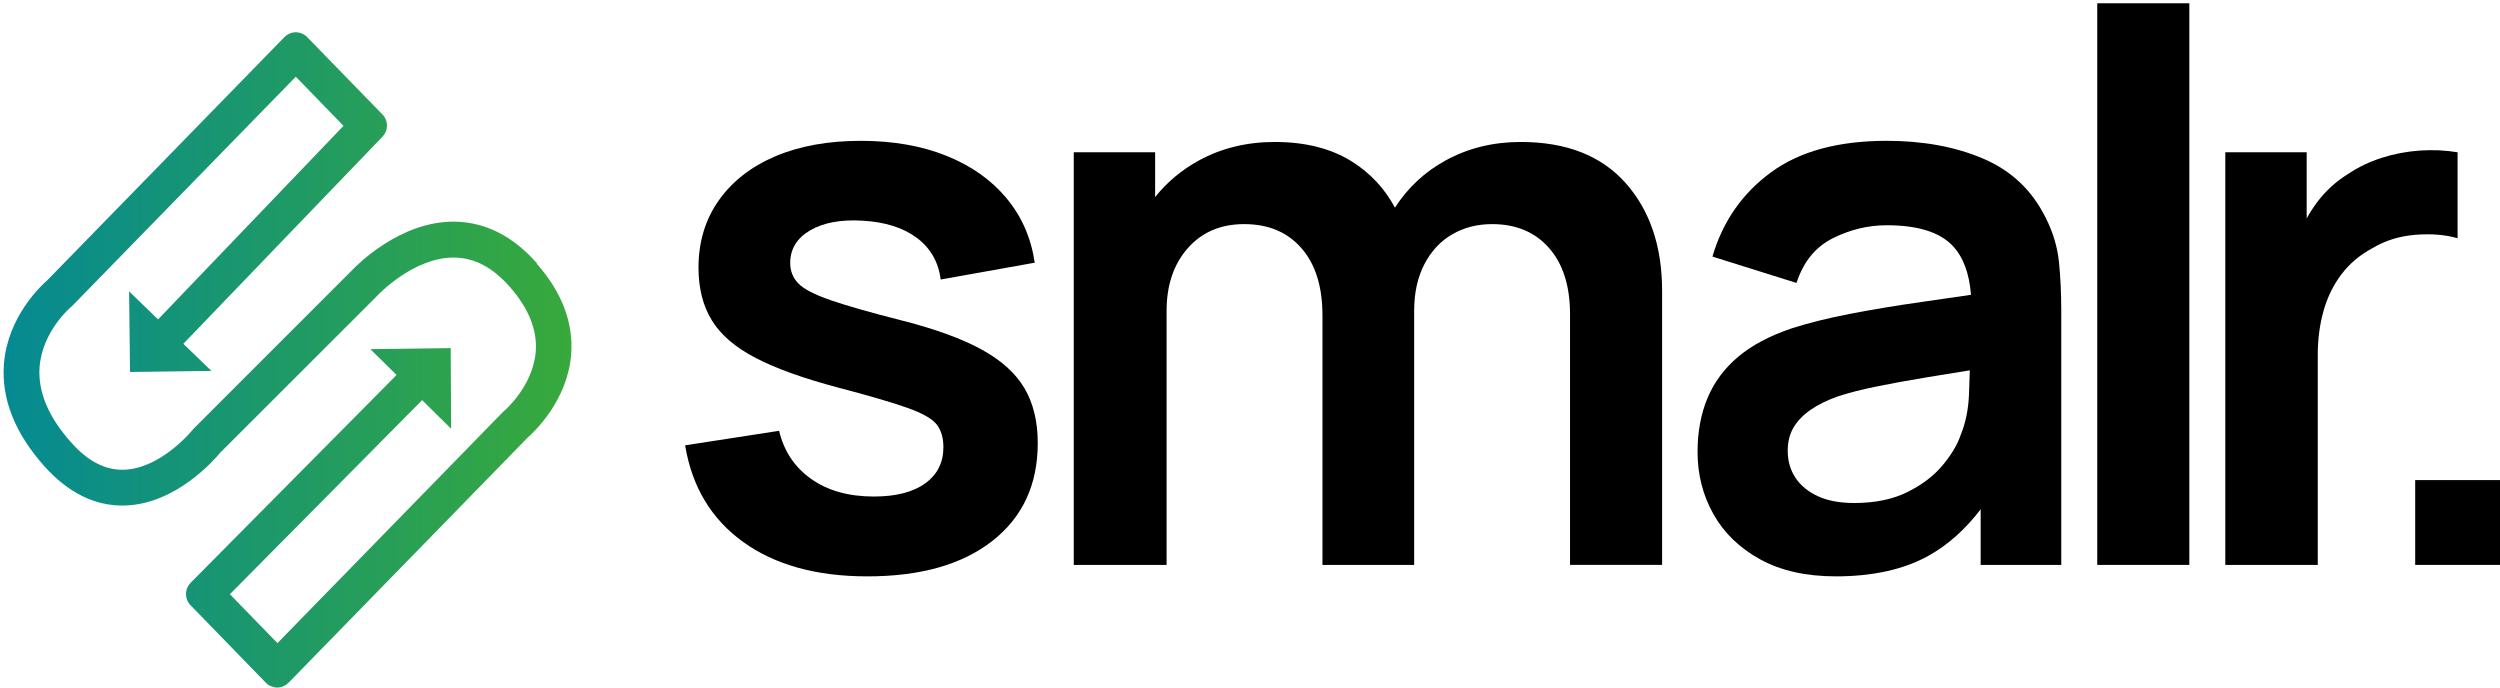 <?xml version="1.0" encoding="UTF-8"?>
<svg xmlns="http://www.w3.org/2000/svg" xmlns:xlink="http://www.w3.org/1999/xlink" version="1.1" viewBox="0 0 1438 395.469">
  <defs>
    <linearGradient id="Unbenannter_Verlauf" data-name="Unbenannter Verlauf" x1="2.071" y1="294.258" x2="328.709" y2="294.258" gradientTransform="translate(0 501.276) scale(1 -1)" gradientUnits="userSpaceOnUse">
      <stop offset="0" stop-color="#058a92"/>
      <stop offset="1" stop-color="#38a93b"/>
    </linearGradient>
  </defs>
  <!-- Generator: Adobe Illustrator 28.7.1, SVG Export Plug-In . SVG Version: 1.2.0 Build 142)  -->
  <g>
    <g id="Ebene_1">
      <path d="M308.919,151.537c-13.795-15.755-29.851-23.82-47.49-24.046-31.66-.302-56.686,25.554-59.249,28.268l-90.381,90.381-.452.452-.377.452c-.151.226-18.242,22.539-39.726,23.142-10.704.302-20.654-4.824-30.303-15.679-13.116-14.624-19.222-29.248-18.167-43.419,1.583-20.654,17.941-34.449,18.091-34.524l.452-.377L170.143,44.12l27.439,28.268-106.664,111.337-16.659-16.131.528,46.359,46.811-.603-16.131-15.604,114.579-119.177c1.658-1.734,2.563-3.995,2.563-6.332s-.905-4.674-2.563-6.332l-43.344-44.55c-.829-.905-1.885-1.583-3.015-2.035-1.131-.528-2.337-.754-3.543-.754s-2.412.226-3.543.754c-1.131.452-2.111,1.131-3.015,2.035L27.372,161.035c-3.543,3.091-22.916,20.88-25.102,48.244-1.583,20.051,6.257,39.876,23.293,58.948,13.87,15.453,29.474,23.066,46.435,22.539,29.248-.905,51.334-26.308,54.726-30.454l90.155-90.08.302-.302c.151-.226,20.73-22.011,44.022-21.785,11.759.151,22.237,5.654,32.188,17.036,10.704,12.212,15.679,24.649,14.775,36.937-1.508,20.051-18.091,34.223-18.242,34.298l-.452.377-129.881,133.122-27.363-28.117,110.584-111.639,16.659,16.433-.226-46.359-46.208.603,15.076,14.85-118.498,119.554c-1.658,1.734-2.638,3.995-2.638,6.407s.905,4.749,2.563,6.407l43.344,44.625c.829.905,1.885,1.583,3.015,2.035s2.337.754,3.543.754,2.412-.226,3.543-.754c1.131-.452,2.186-1.206,3.015-2.035l137.344-140.811c3.468-3.015,23.066-21.182,25.177-47.942,1.432-18.091-5.201-35.73-19.825-52.314l.226-.075Z" fill="url(#Unbenannter_Verlauf)"/>
      <g>
        <path d="M564.734,201.097c-11.355-6.225-26.482-11.757-45.38-16.592-18.459-4.686-32.343-8.642-41.643-11.866-9.306-3.221-15.494-6.445-18.571-9.67-3.075-3.221-4.614-7.104-4.614-11.647,0-8.055,3.808-14.319,11.426-18.789,7.616-4.467,17.653-6.335,30.107-5.604,13.038.735,23.477,4.031,31.315,9.89,7.836,5.861,12.416,13.844,13.735,23.953l54.06-9.669c-2.053-14.209-7.471-26.591-16.262-37.139-8.789-10.548-20.327-18.679-34.611-24.393-14.285-5.714-30.657-8.57-49.116-8.57-18.899,0-35.31,2.966-49.226,8.9-13.92,5.933-24.76,14.393-32.524,25.381-7.767,10.988-11.648,23.882-11.648,38.677,0,11.867,2.562,21.976,7.693,30.327,5.127,8.351,13.548,15.568,25.271,21.646,11.719,6.081,27.543,11.757,47.467,17.031,17.873,4.69,31.131,8.57,39.776,11.647,8.642,3.076,14.246,6.263,16.812,9.559,2.561,3.296,3.845,7.657,3.845,13.076,0,8.79-3.482,15.712-10.438,20.767-6.962,5.055-16.812,7.582-29.559,7.582-14.503,0-26.519-3.369-36.039-10.109-9.526-6.737-15.678-15.967-18.461-27.69l-54.06,8.351c3.955,23.882,15.087,42.413,33.404,55.598,18.311,13.186,42.117,19.778,71.42,19.778,30.618,0,54.61-6.812,71.97-20.437,17.36-13.625,26.041-32.376,26.041-56.257,0-12.306-2.527-22.779-7.581-31.425-5.056-8.642-13.261-16.076-24.613-22.305Z"/>
        <path d="M874.741,81.66c-15.824,0-30.183,3.516-43.074,10.548-12.148,6.627-21.892,15.724-29.292,27.229-5.864-10.945-14.076-19.77-24.658-26.459-11.943-7.544-26.776-11.317-44.5-11.317-16.118,0-30.657,3.554-43.622,10.658-9.976,5.468-18.353,12.489-25.163,21.033v-25.758h-46.807v237.337h53.4v-146.138c0-14.796,4.065-26.811,12.196-36.04,8.131-9.23,18.934-13.845,32.416-13.845,13.916,0,24.904,4.615,32.962,13.845,8.056,9.229,12.088,22.123,12.088,38.677v143.501h52.741v-146.138c0-10.401,1.977-19.374,5.932-26.921,3.955-7.544,9.302-13.257,16.044-17.14,6.736-3.881,14.356-5.824,22.854-5.824,13.769,0,24.684,4.581,32.744,13.735,8.054,9.158,12.086,21.866,12.086,38.128v144.16h52.961v-157.565c0-25.637-6.999-46.332-20.988-62.082-13.992-15.747-34.1-23.624-60.322-23.624Z"/>
        <path d="M1176.632,125.172c-7.767-15.675-19.669-26.955-35.711-33.843-16.042-6.884-34.611-10.328-55.708-10.328-27.985,0-50.214,6.081-66.696,18.24-16.482,12.162-27.655,28.277-33.512,48.347l48.346,15.163c3.955-12.158,10.913-20.728,20.878-25.711,9.96-4.978,20.29-7.472,30.985-7.472,17.726,0,30.327,3.884,37.798,11.647,6.211,6.456,9.748,15.942,10.696,28.366-9.558,1.414-18.894,2.769-27.946,4.048-15.02,2.126-28.936,4.434-41.753,6.923-12.821,2.493-23.992,5.275-33.514,8.351-12.601,4.251-22.854,9.707-30.765,16.372-7.911,6.668-13.772,14.58-17.58,23.734-3.812,9.158-5.714,19.448-5.714,30.876,0,13.041,3.04,24.979,9.119,35.82,6.078,10.843,15.053,19.524,26.922,26.041,11.866,6.517,26.37,9.779,43.512,9.779,21.389,0,39.226-3.993,53.51-11.976,10.993-6.144,20.91-15.028,29.777-26.595v31.978h46.369v-145.699c0-10.253-.438-19.74-1.318-28.458-.878-8.715-3.444-17.251-7.691-25.601ZM1127.846,249.993c-1.759,5.422-5.164,11.208-10.22,17.361-5.054,6.153-11.833,11.355-20.327,15.603-8.498,4.251-18.755,6.372-30.765,6.372-8.351,0-15.348-1.318-20.988-3.955-5.641-2.637-9.927-6.188-12.855-10.658-2.933-4.467-4.396-9.631-4.396-15.493,0-5.127,1.134-9.594,3.405-13.406,2.27-3.808,5.529-7.176,9.78-10.109,4.248-2.929,9.449-5.494,15.604-7.692,6.298-2.05,13.548-3.917,21.756-5.603,8.202-1.683,18.021-3.479,29.447-5.384,7.314-1.217,15.567-2.557,24.74-4.017-.089,4.02-.241,8.61-.457,13.795-.367,8.718-1.943,16.447-4.724,23.184Z"/>
        <rect x="1206.338" y="1.888" width="52.961" height="323.042"/>
        <path d="M1413.609,137.038v-49.445c-7.033-1.171-14.283-1.5-21.756-.989-7.471.516-14.761,1.906-21.866,4.176-7.107,2.273-13.59,5.384-19.447,9.34-6.889,4.25-12.784,9.635-17.69,16.152-2.228,2.959-4.224,6.081-6.044,9.325v-38.004h-46.809v237.337h53.181v-120.647c0-9.082,1.098-17.542,3.297-25.381,2.197-7.836,5.604-14.833,10.218-20.987,4.616-6.153,10.583-11.208,17.91-15.163,7.325-4.396,15.564-6.957,24.723-7.692,9.155-.731,17.25-.072,24.283,1.978Z"/>
        <rect x="1389.217" y="276.148" width="48.783" height="48.783"/>
      </g>
    </g>
  </g>
</svg>